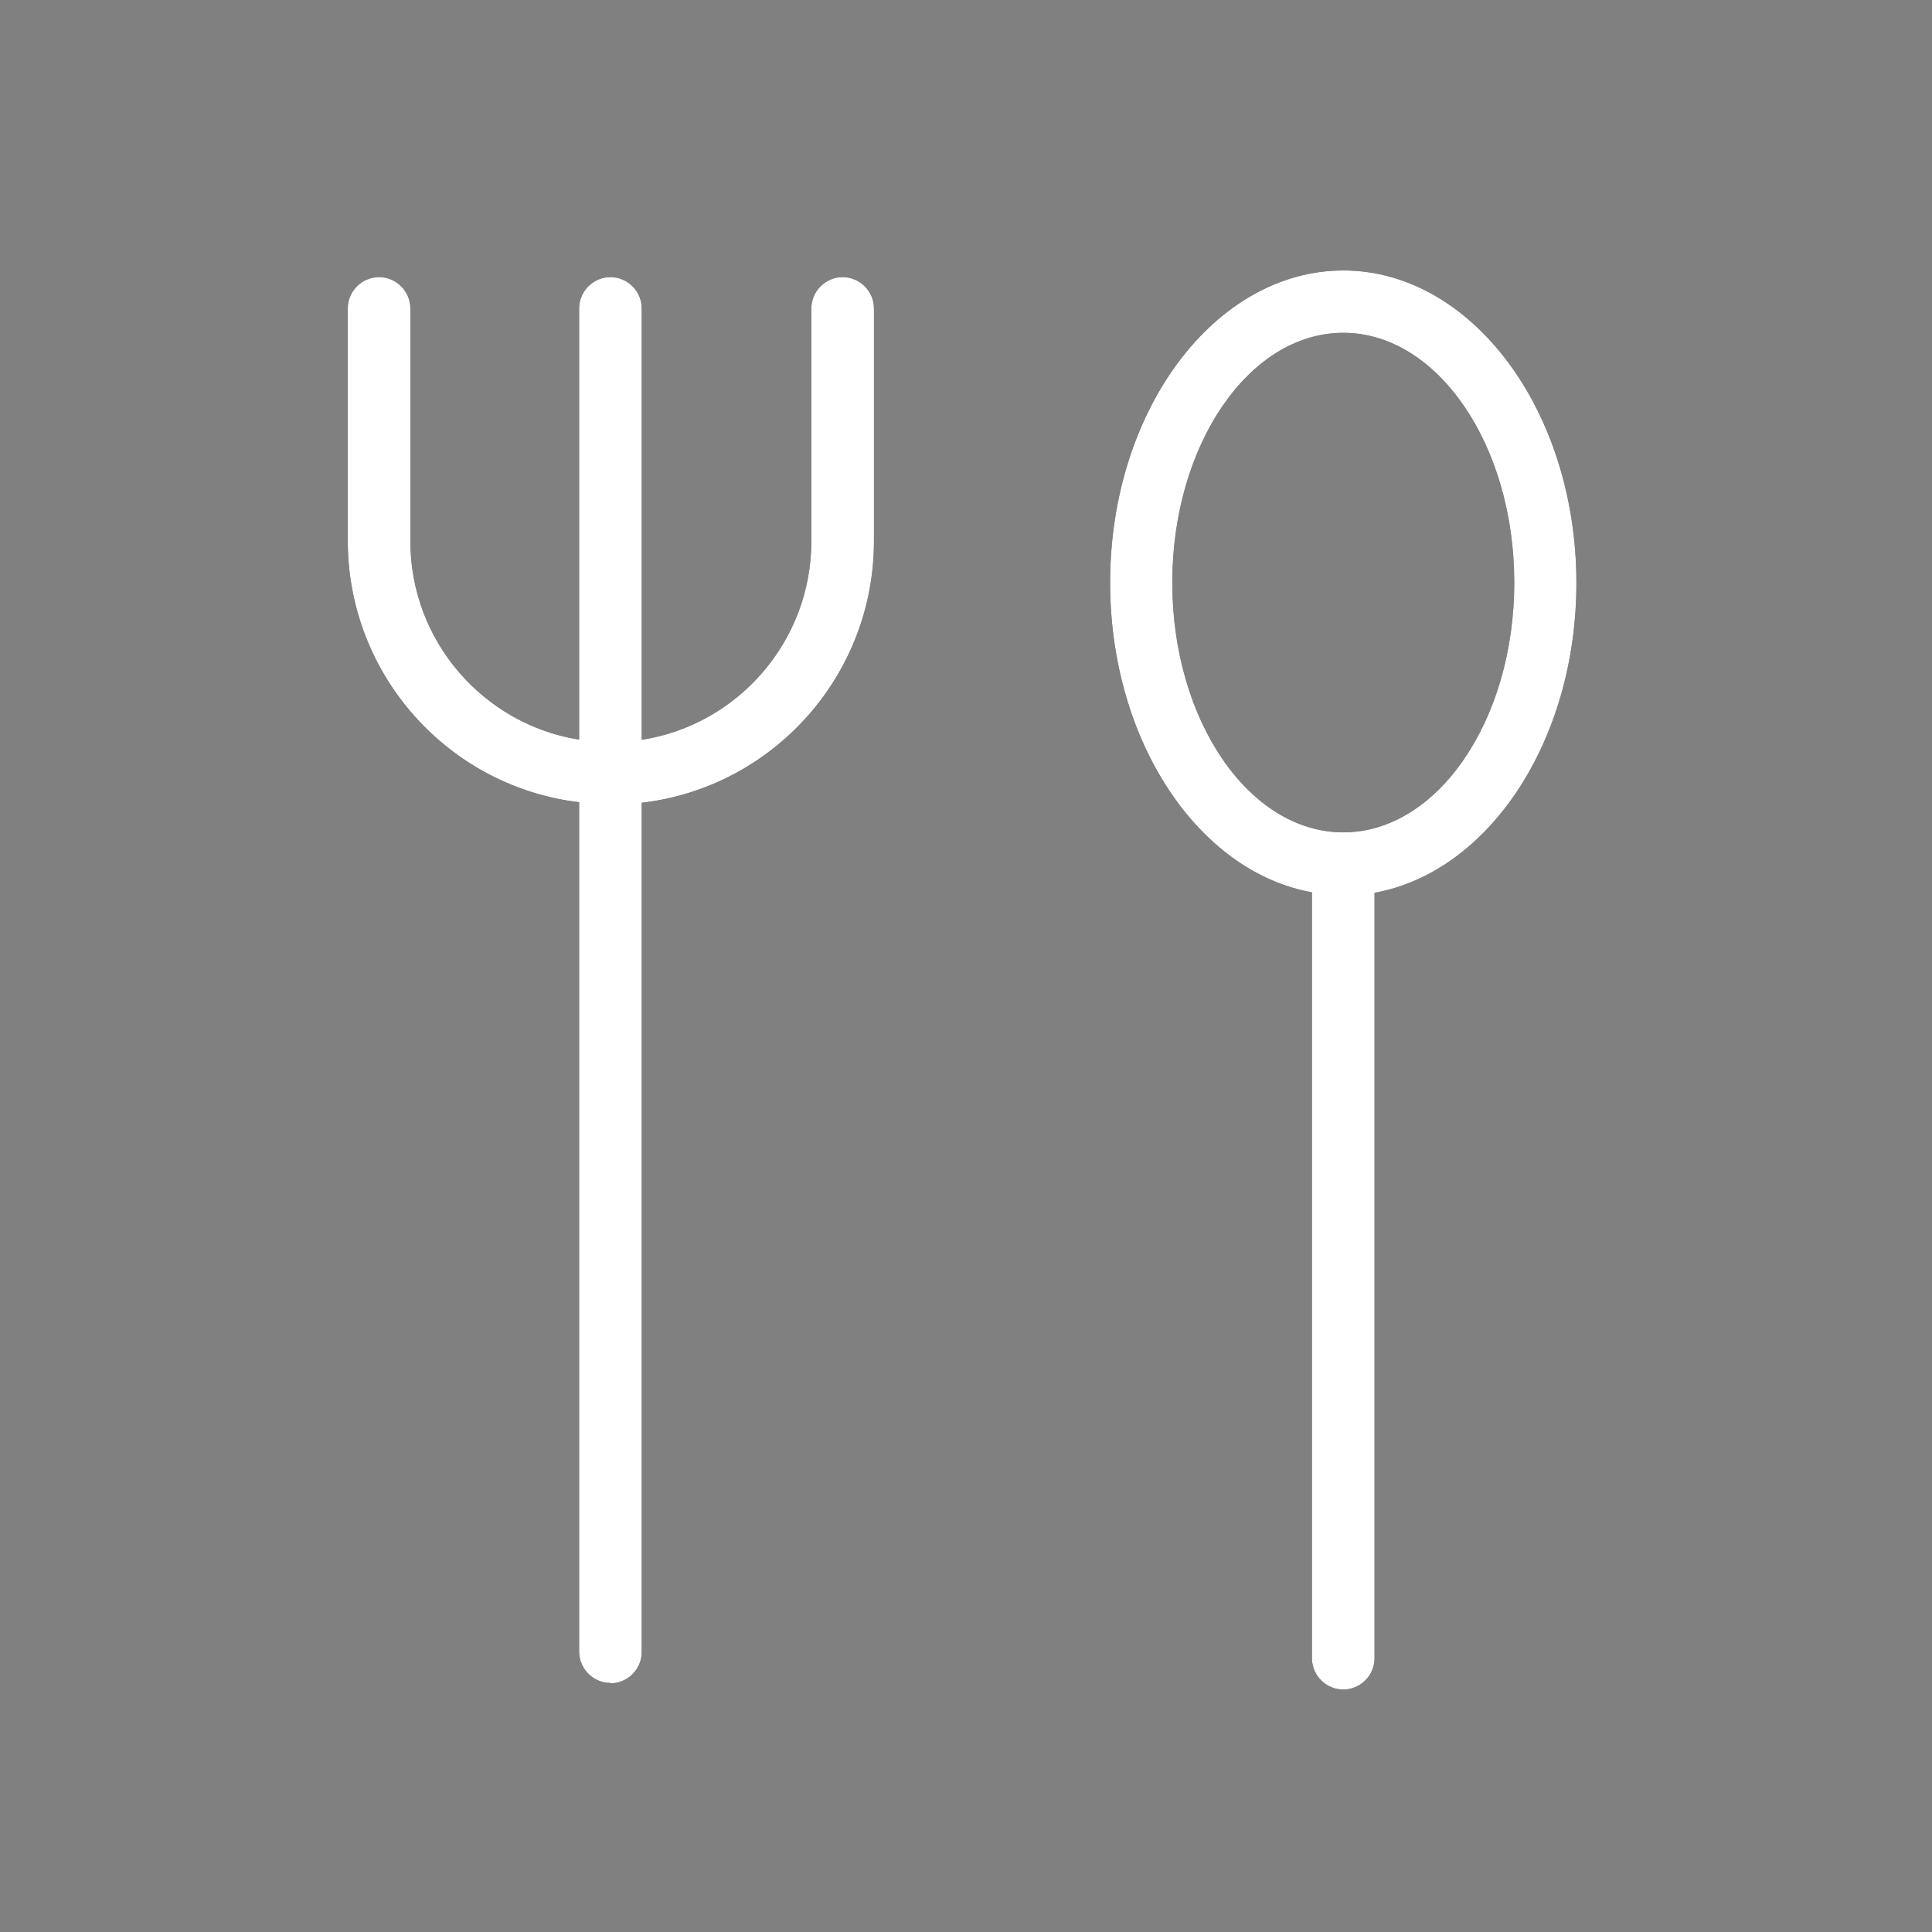 <svg width="50" height="50" viewBox="0 0 50 50" fill="none" xmlns="http://www.w3.org/2000/svg">
<rect x="0" y="0" width="50" height="50" fill="#808080" stroke="none"/>
<path fill-rule="evenodd" clip-rule="evenodd" d="M33.953 23.093C31.006 22.562 28.73 19.171 28.73 15.077C28.73 10.615 31.445 7 34.764 7C38.083 7 40.797 10.627 40.797 15.089C40.797 19.183 38.521 22.574 35.573 23.105V42.913C35.573 43.359 35.208 43.725 34.763 43.725C34.318 43.725 33.953 43.359 33.953 42.913V23.093ZM30.339 15.077C30.339 11.519 32.323 8.613 34.764 8.613C37.204 8.613 39.189 11.519 39.189 15.077C39.189 18.635 37.204 21.541 34.764 21.541C32.323 21.541 30.339 18.635 30.339 15.077Z" fill="#111111"/>
<path fill-rule="evenodd" clip-rule="evenodd" d="M33.953 23.093C31.006 22.562 28.73 19.171 28.73 15.077C28.73 10.615 31.445 7 34.764 7C38.083 7 40.797 10.627 40.797 15.089C40.797 19.183 38.521 22.574 35.573 23.105V42.913C35.573 43.359 35.208 43.725 34.763 43.725C34.318 43.725 33.953 43.359 33.953 42.913V23.093ZM30.339 15.077C30.339 11.519 32.323 8.613 34.764 8.613C37.204 8.613 39.189 11.519 39.189 15.077C39.189 18.635 37.204 21.541 34.764 21.541C32.323 21.541 30.339 18.635 30.339 15.077Z" fill="white"/>
<path d="M16.608 20.775V42.753C16.608 43.199 16.243 43.565 15.798 43.565V43.554C15.353 43.554 14.988 43.188 14.988 42.742V20.761C11.617 20.36 9 17.48 9 13.99V7.984C9 7.538 9.365 7.172 9.81 7.172C10.255 7.172 10.62 7.538 10.62 7.984V14.002C10.62 16.593 12.514 18.747 14.988 19.142V7.984C14.988 7.538 15.353 7.172 15.798 7.172C16.243 7.172 16.608 7.538 16.608 7.984V19.146C19.092 18.76 20.998 16.601 20.998 14.002V7.984C20.998 7.538 21.363 7.172 21.808 7.172C22.253 7.172 22.618 7.538 22.618 7.984V14.002C22.618 17.499 19.989 20.383 16.608 20.775Z" fill="#111111"/>
<path d="M16.608 20.775V42.753C16.608 43.199 16.243 43.565 15.798 43.565V43.554C15.353 43.554 14.988 43.188 14.988 42.742V20.761C11.617 20.36 9 17.48 9 13.99V7.984C9 7.538 9.365 7.172 9.81 7.172C10.255 7.172 10.62 7.538 10.62 7.984V14.002C10.62 16.593 12.514 18.747 14.988 19.142V7.984C14.988 7.538 15.353 7.172 15.798 7.172C16.243 7.172 16.608 7.538 16.608 7.984V19.146C19.092 18.76 20.998 16.601 20.998 14.002V7.984C20.998 7.538 21.363 7.172 21.808 7.172C22.253 7.172 22.618 7.538 22.618 7.984V14.002C22.618 17.499 19.989 20.383 16.608 20.775Z" fill="white"/>
</svg>
